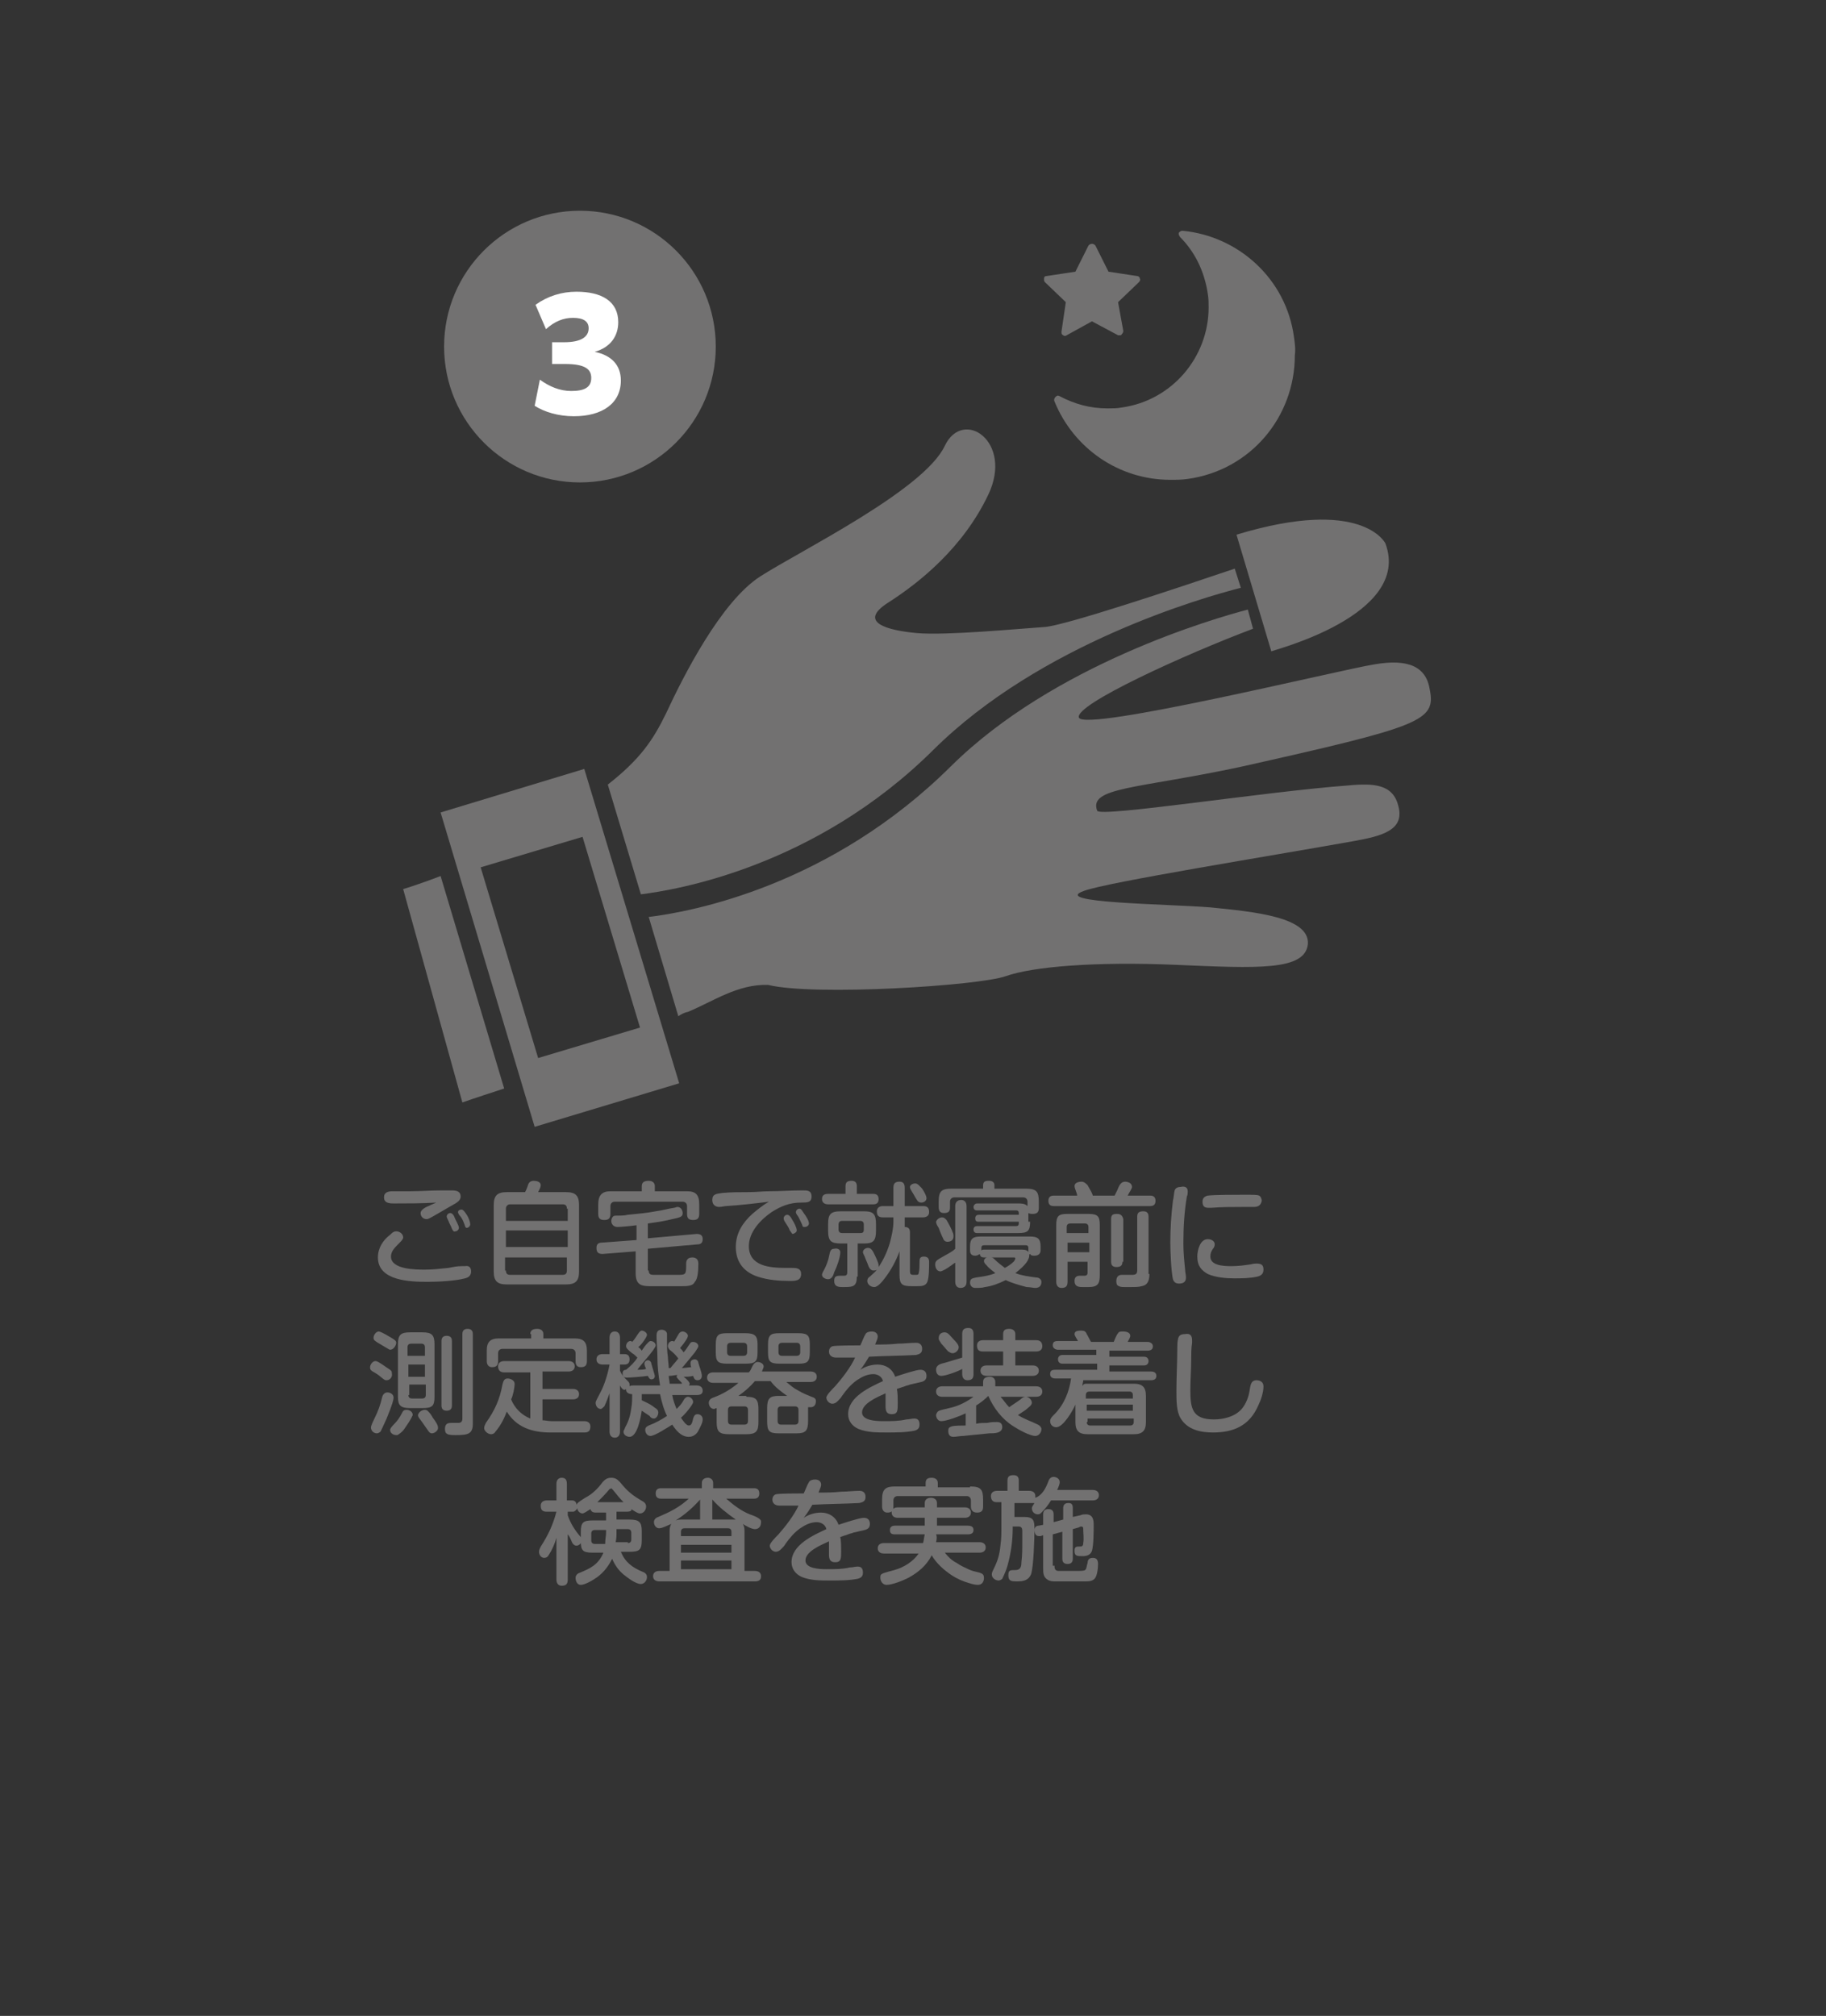 <?xml version="1.0" encoding="utf-8"?>
<!-- Generator: Adobe Illustrator 27.9.0, SVG Export Plug-In . SVG Version: 6.00 Build 0)  -->
<svg version="1.1" id="レイヤー_1" xmlns="http://www.w3.org/2000/svg" xmlns:xlink="http://www.w3.org/1999/xlink" x="0px"
	 y="0px" viewBox="0 0 209.7 231.5" style="enable-background:new 0 0 209.7 231.5;" xml:space="preserve">
<rect x="0" y="0" width="209.7" height="231.5" fill="#333333" stroke="none"/>
<style type="text/css">
	.st0{fill:#727171;}
	.st1{fill:#FFFFFF;}
</style>
<path class="st0" d="M148.6,38.7c-0.9-6.7-6.4-11.6-12.8-12.2c-0.2,0-0.3,0.1-0.4,0.2c-0.1,0.2,0,0.3,0.1,0.5
	c1.7,1.7,2.8,3.9,3.2,6.5c0.1,0.6,0.1,1.1,0.1,1.6c0,5.7-4.2,10.7-10,11.5c-0.5,0.1-1.1,0.1-1.6,0.1c-2,0-3.8-0.5-5.5-1.4
	c-0.2-0.1-0.3-0.1-0.5,0.1c-0.1,0.1-0.2,0.3-0.1,0.5c2.2,5.4,7.4,9,13.3,9c0.7,0,1.3,0,2-0.1c7.2-1,12.3-7.1,12.3-14.2
	C148.8,40.1,148.7,39.4,148.6,38.7z M121.9,38.1c0,0.2,0,0.3,0.2,0.4c0.1,0.1,0.3,0.1,0.4,0l2.9-1.6l3,1.6c0.1,0,0.1,0,0.2,0
	c0.1,0,0.2,0,0.2-0.1c0.1-0.1,0.2-0.2,0.2-0.4l-0.6-3.3l2.4-2.3c0.1-0.1,0.2-0.3,0.1-0.4c0-0.2-0.2-0.3-0.3-0.3l-3.3-0.5l-1.5-3
	c-0.1-0.1-0.2-0.2-0.4-0.2c-0.2,0-0.3,0.1-0.4,0.2l-1.5,3l-3.3,0.5c-0.2,0-0.3,0.1-0.3,0.3c0,0.2,0,0.3,0.1,0.4l2.4,2.3L121.9,38.1z
	"/>
<g>
	<path class="st0" d="M73.6,102.7c4-0.5,20-3.1,33.6-16.6c12.3-12.2,31-17.5,35.3-18.6l-0.7-2.2c-7.1,2.4-19.4,6.5-21.8,6.7
		c-3,0.2-11.4,1-14.7,0.7c-3.3-0.3-6.9-1.2-3.3-3.5c3.6-2.3,8.6-6.3,11.5-12.4c2.9-6.1-2.9-10-5-5.6c-2.4,5.1-16.7,12.1-21.2,15
		c-4.5,2.9-8.8,11.4-10.8,15.7c-1.5,3.1-3,5.3-6.7,8.2L73.6,102.7z"/>
	<path class="st0" d="M50.6,100.6c-2.6,1-4.3,1.5-4.3,1.5l6.8,24.5c1.7-0.6,3.3-1.1,4.8-1.6L50.6,100.6z"/>
	<path class="st0" d="M150.2,108.4c0.2-3.1-6.2-3.7-11.2-4.2c-5-0.4-18.5-0.5-14.5-1.9c2.7-1,21.4-4,30.9-5.7c3.4-0.6,5.9-1.3,5.2-4
		c-0.6-2.5-2.7-2.7-5.8-2.4c-9.5,0.7-28.5,3.7-28.8,2.9c-1-2.7,4.5-2.5,16.3-5c21-4.7,22.6-5.3,21.9-8.9c-0.4-2.6-2.4-3.6-6.4-2.9
		c-3.8,0.6-33.3,7.8-33.9,6.1c-0.5-1.5,12.3-7.3,20-10.2l-0.6-2.2c-3.8,1-22.3,6.3-34.1,18c-13.8,13.7-29.7,16.7-34.7,17.3l3.4,11.4
		c0.3-0.2,0.6-0.4,1.1-0.5c2.9-1.2,5.7-3.2,9.2-3.1c5.3,1.3,24.2,0.1,27.3-1c3.1-1.1,10.3-1.7,19.6-1.3
		C144.4,111.2,149.9,111.5,150.2,108.4z"/>
	<path class="st0" d="M159.1,62.4c0,0-2.6-5.4-17.1-1l4,13.4C146,74.7,162.2,70.7,159.1,62.4z"/>
	<path class="st0" d="M50.6,93.3l10.8,36.1l16.6-5L67.1,88.3L50.6,93.3z M66.9,96.1l6.6,21.9l-11.7,3.5l-6.6-21.9L66.9,96.1z"/>
</g>
<circle class="st0" cx="66.6" cy="39.8" r="15.6"/>
<g>
	<path class="st1" d="M62,43.6c1.1,0.8,2.3,1.3,3.6,1.3c1.5,0,2.3-0.4,2.3-1.5c0-1-0.7-1.6-3-1.6h-1.5v-2.5h1.4
		c1.9,0,2.8-0.6,2.8-1.6c0-0.8-0.6-1.2-1.8-1.2c-1.1,0-2.1,0.4-3.1,1.3L61.5,35c1.4-1,3-1.5,4.7-1.5c2.9,0,4.8,1.1,4.8,3.5
		c0,1.6-0.9,2.9-2.7,3.4c1.9,0.4,3,1.5,3,3.3c0,2.6-2.1,4.1-5.4,4.1c-1.8,0-3.4-0.5-4.5-1.2L62,43.6z"/>
</g>
<g>
	<path class="st0" d="M54.1,146c0,0.5-0.3,0.7-0.7,0.8c-1.1,0.3-3.1,0.4-4.3,0.4c-2,0-5.7-0.1-5.7-2.8c0-1.1,0.6-2,1.4-2.6
		c0.2-0.2,0.4-0.4,0.7-0.4c0.4,0,0.8,0.3,0.8,0.7c0,0.2-0.2,0.4-0.4,0.6c-0.6,0.6-1,1-1,1.6c0,1.5,2.9,1.5,3.9,1.5
		c0.9,0,1.8-0.1,2.7-0.2c0.5-0.1,1-0.2,1.5-0.2c0.1,0,0.3,0,0.4,0C53.9,145.3,54.1,145.6,54.1,146z M45.2,138.2
		c-0.6,0-1.1-0.1-1.1-0.7c0-0.6,0.5-0.7,1-0.7c0.7,0,1.3,0,2,0c1.2,0,2.4-0.1,3.6-0.1c0.4,0,0.8,0,1.2,0c0.5,0,1,0.1,1,0.7
		c0,0.4-0.3,0.6-0.6,0.8c-0.9,0.5-1.7,1-2.6,1.5c-0.2,0.1-0.5,0.3-0.7,0.3c-0.4,0-0.7-0.3-0.7-0.7c0-0.3,0.4-0.6,0.9-0.8
		c0.4-0.2,0.7-0.3,0.9-0.4C48.4,138.2,46.8,138.2,45.2,138.2z M51.9,141.1c-0.1-0.3-0.3-0.6-0.4-0.9c-0.1-0.2-0.2-0.4-0.2-0.5
		c0-0.2,0.2-0.4,0.4-0.4c0.2,0,0.4,0.2,0.5,0.5s0.5,0.9,0.5,1.2c0,0.2-0.2,0.4-0.4,0.4C52.1,141.5,52,141.3,51.9,141.1z M53.3,140.5
		c-0.1-0.3-0.3-0.7-0.5-0.9c-0.1-0.1-0.2-0.3-0.2-0.4c0-0.2,0.2-0.3,0.4-0.3c0.2,0,0.4,0.3,0.6,0.6c0.2,0.3,0.4,0.8,0.4,1.1
		c0,0.2-0.2,0.4-0.4,0.4S53.4,140.7,53.3,140.5z"/>
	<path class="st0" d="M60.6,136.2c0.1-0.4,0.3-0.6,0.7-0.6c0.3,0,0.8,0.1,0.8,0.5c0,0.2-0.1,0.4-0.3,0.8H65c1.1,0,1.5,0.4,1.5,1.5
		v7.6c0,1.1-0.4,1.5-1.5,1.5h-6.8c-1.1,0-1.5-0.4-1.5-1.5v-7.6c0-1.1,0.4-1.5,1.5-1.5h2.1C60.4,136.7,60.5,136.5,60.6,136.2z
		 M65.1,138.8c0-0.4-0.2-0.5-0.5-0.5h-6c-0.3,0-0.5,0.2-0.5,0.5v1.4h7.1V138.8z M58.1,143.2h7.1v-1.9h-7.1V143.2z M58.1,145.9
		c0,0.4,0.2,0.5,0.5,0.5h6c0.4,0,0.5-0.2,0.5-0.5v-1.5h-7.1V145.9z"/>
	<path class="st0" d="M74.5,145.9c0,0.5,0.3,0.5,0.7,0.5h2.5c1.1,0,1.1,0,1.1-1.3c0-0.4,0.2-0.7,0.7-0.7c0.4,0,0.7,0.2,0.7,0.7
		c0,1-0.1,1.8-0.4,2.1c-0.2,0.4-0.6,0.5-1.4,0.5h-3.8c-1,0-1.6-0.2-1.6-1.5v-2.5l-3.8,0.3c-0.5,0-0.7-0.2-0.7-0.7
		c0-0.4,0.2-0.6,0.6-0.6l4-0.3v-1.7c-0.7,0.1-1.8,0.2-2.2,0.2c-0.4,0-0.7-0.3-0.7-0.7c0-0.2,0.1-0.4,0.2-0.5
		c0.1-0.1,0.2-0.1,0.6-0.1c0.2,0,0.7,0,1.1-0.1c1-0.1,2.2-0.2,3.2-0.4c0.8-0.1,1.4-0.3,2.1-0.4c0.1,0,0.3-0.1,0.4-0.1
		c0.4,0,0.6,0.4,0.6,0.7c0,0.4-0.2,0.5-1.2,0.7c-0.8,0.2-1.4,0.3-2.8,0.5v1.7l5.6-0.5c0.5,0,0.7,0.2,0.7,0.6c0,0.4-0.2,0.6-0.6,0.6
		l-5.7,0.5V145.9z M78.9,136.8c1,0,1.4,0.4,1.4,1.5v1.1c0,0.5-0.2,0.7-0.7,0.7c-0.5,0-0.7-0.2-0.7-0.7v-0.9c0-0.3-0.2-0.5-0.5-0.5
		h-7.8c-0.3,0-0.5,0.2-0.5,0.5v0.9c0,0.5-0.2,0.7-0.7,0.7c-0.5,0-0.7-0.2-0.7-0.7v-1.1c0-1,0.4-1.5,1.4-1.5h3.6v-0.6
		c0-0.5,0.4-0.6,0.8-0.6c0.4,0,0.7,0.2,0.7,0.6v0.6H78.9z"/>
	<path class="st0" d="M83.4,138.5c-0.2,0-0.5,0.1-0.8,0.1c-0.5,0-0.8-0.3-0.8-0.8c0-0.7,0.5-0.7,1.1-0.8c1-0.1,2.1-0.1,3.1-0.1
		c0.8,0,1.6-0.1,2.4-0.1c1.2,0,2.4-0.1,3.8-0.1c0.5,0,1,0,1,0.7c0,0.7-0.5,0.7-1.2,0.7c-1.3,0-2.3,0.4-3.4,1.1
		c-1.3,0.9-2.6,2.3-2.6,3.9c0,2.3,2.4,2.5,4.2,2.5c0.2,0,0.4,0,0.7,0c0.5,0,1.1,0,1.1,0.7c0,0.8-0.7,0.8-1.3,0.8
		c-1.2,0-2.5-0.1-3.7-0.5c-1.5-0.5-2.5-1.6-2.5-3.4c0-1.6,0.8-2.8,1.9-3.8c0.6-0.5,1.2-1,1.9-1.4C86.7,138.2,85,138.4,83.4,138.5z
		 M90.7,141.3c-0.1-0.3-0.3-0.6-0.5-0.9c-0.2-0.3-0.2-0.4-0.2-0.5c0-0.2,0.2-0.4,0.4-0.4c0.2,0,0.4,0.2,0.6,0.6
		c0.2,0.3,0.5,0.9,0.5,1.2c0,0.2-0.3,0.4-0.5,0.4C90.9,141.6,90.8,141.4,90.7,141.3z M92.1,140.6c-0.2-0.4-0.3-0.7-0.5-1
		c-0.1-0.1-0.2-0.3-0.2-0.4c0-0.2,0.2-0.4,0.4-0.4c0.2,0,0.3,0.2,0.5,0.5c0.3,0.4,0.6,0.9,0.6,1.2c0,0.2-0.2,0.4-0.5,0.4
		S92.2,140.8,92.1,140.6z"/>
	<path class="st0" d="M97.1,136.2c0-0.5,0.3-0.6,0.7-0.6c0.4,0,0.6,0.2,0.6,0.6v0.9h1.9c0.4,0,0.6,0.2,0.6,0.6
		c0,0.4-0.2,0.6-0.6,0.6h-5.2c-0.4,0-0.7-0.2-0.7-0.6c0-0.4,0.2-0.6,0.7-0.6h2V136.2z M96.5,143.8c0,0.6-0.4,1.7-0.7,2.3
		c-0.1,0.4-0.3,0.8-0.7,0.8c-0.3,0-0.7-0.2-0.7-0.5c0-0.2,0.2-0.5,0.3-0.7c0.2-0.4,0.4-0.9,0.5-1.4c0.1-0.4,0.1-0.9,0.6-0.9
		C96.2,143.3,96.5,143.5,96.5,143.8z M98.4,146.6c0,1.1-0.4,1.2-1.4,1.2c-0.1,0-0.2,0-0.3,0c-0.5,0-0.9-0.1-0.9-0.7
		c0-0.5,0.2-0.6,0.7-0.6c0.1,0,0.2,0,0.4,0c0.3,0,0.4-0.1,0.4-0.4v-3.3h-0.7c-1.2,0-1.5-0.3-1.5-1.5v-0.7c0-1.2,0.3-1.5,1.5-1.5h2.6
		c1.1,0,1.4,0.3,1.4,1.5v0.7c0,1.2-0.3,1.5-1.4,1.5h-0.7V146.6z M99.2,140.6c0-0.3-0.2-0.4-0.4-0.4h-2.1c-0.3,0-0.4,0.2-0.4,0.4v0.6
		c0,0.3,0.2,0.4,0.4,0.4h2.1c0.3,0,0.4-0.1,0.4-0.4V140.6z M102.2,142.7c0.2-0.8,0.4-1.6,0.4-2.4v-0.5h-1.2c-0.5,0-0.7-0.2-0.7-0.7
		c0-0.4,0.3-0.6,0.7-0.6h1.2v-2.1c0-0.5,0.2-0.7,0.7-0.7c0.4,0,0.6,0.2,0.6,0.7v2.1h2.1c0.5,0,0.7,0.2,0.7,0.7
		c0,0.4-0.3,0.6-0.7,0.6h-2.1v0.5c0,0.2,0,0.4,0,0.6c0.4,0,0.6,0.2,0.6,0.6v4.5c0,0.3,0.1,0.4,0.4,0.4h0.3c0.1,0,0.3,0,0.3-0.2
		c0.1-0.3,0.1-0.9,0.1-1.2c0-0.4,0-0.7,0.5-0.7c0.4,0,0.6,0.2,0.6,0.6c0,0.6,0,1.8-0.2,2.3c-0.2,0.5-0.7,0.5-1.2,0.5h-0.6
		c-1.1,0-1.4-0.2-1.4-1.3v-2.7c-0.4,1.1-1,2.2-1.7,3.1c-0.3,0.4-0.8,1-1.2,1c-0.4,0-0.8-0.3-0.8-0.7c0-0.2,0.1-0.4,0.3-0.5
		c0.3-0.3,0.6-0.5,0.8-0.8c-0.1,0.1-0.3,0.1-0.4,0.1c-0.3,0-0.5-0.3-0.6-0.6c-0.1-0.3-0.3-0.7-0.4-1c-0.1-0.2-0.2-0.4-0.2-0.5
		c0-0.3,0.3-0.5,0.6-0.5c0.3,0,0.5,0.3,0.6,0.5c0.2,0.4,0.6,1.2,0.6,1.5c0,0.1,0,0.1,0,0.2C101.5,144.6,101.9,143.7,102.2,142.7z
		 M105.1,135.9c0.3,0,0.5,0.3,0.8,0.6c0.2,0.3,0.5,0.8,0.5,1.1c0,0.3-0.3,0.5-0.6,0.5c-0.2,0-0.4-0.1-0.5-0.3
		c-0.2-0.3-0.4-0.7-0.6-1c-0.1-0.2-0.2-0.3-0.2-0.5C104.5,136.1,104.8,135.9,105.1,135.9z"/>
	<path class="st0" d="M109.7,138.5c0-0.4,0.2-0.7,0.7-0.7c0.4,0,0.6,0.3,0.6,0.7v8.7c0,0.4-0.2,0.7-0.7,0.7c-0.4,0-0.6-0.3-0.6-0.7
		V145c-0.2,0.1-0.8,0.6-1.2,0.8c-0.2,0.1-0.4,0.2-0.5,0.2c-0.4,0-0.6-0.4-0.6-0.8c0-0.4,0.2-0.5,0.9-0.9c0.5-0.3,1-0.5,1.4-0.9
		V138.5z M108.2,139.8c0.2,0,0.3,0.1,0.5,0.3c0.3,0.5,0.6,1.1,0.7,1.4c0.1,0.2,0.1,0.3,0.1,0.5c0,0.4-0.3,0.6-0.7,0.6
		c-0.2,0-0.4-0.1-0.5-0.4c-0.2-0.4-0.4-0.9-0.5-1.2c-0.2-0.3-0.3-0.5-0.3-0.7C107.6,140,107.9,139.8,108.2,139.8z M118.3,140.3
		c0,1.1-0.3,1.3-1.4,1.3h-4.7c-0.3,0-0.4-0.2-0.4-0.4c0-0.3,0.2-0.4,0.4-0.4h4.5c0.2,0,0.3-0.1,0.3-0.3v-0.2h-4.6
		c-0.3,0-0.4-0.1-0.4-0.4c0-0.3,0.2-0.4,0.4-0.4h4.6v-0.2c0-0.2-0.1-0.3-0.3-0.3h-4.5c-0.3,0-0.4-0.2-0.4-0.4c0-0.2,0.2-0.4,0.4-0.4
		h4.7c0.4,0,0.8,0,1.1,0.3V138c0-0.3-0.2-0.5-0.5-0.5h-7.9c-0.3,0-0.5,0.2-0.5,0.5v0.7c0,0.5-0.3,0.6-0.7,0.6
		c-0.4,0-0.6-0.2-0.6-0.7V138c0-1.2,0.3-1.5,1.5-1.5h3.6v-0.4c0-0.5,0.4-0.5,0.7-0.5c0.4,0,0.6,0.2,0.6,0.5v0.4h3.6
		c1.2,0,1.5,0.3,1.5,1.5v0.7c0,0.5-0.2,0.7-0.7,0.7c-0.2,0-0.3,0-0.5-0.1V140.3z M118.2,144.2c0,0.2-0.1,0.4-0.2,0.6
		c-0.3,0.5-1,1.1-1.4,1.4c0.8,0.3,1.6,0.4,2.4,0.5c0.3,0,0.6,0.2,0.6,0.5c0,0.5-0.3,0.7-0.7,0.7c-0.3,0-0.6-0.1-1-0.1
		c-0.8-0.2-1.8-0.5-2.4-0.8c-0.8,0.4-1.6,0.7-2.4,0.8c-0.3,0.1-0.7,0.1-1.1,0.1c-0.4,0-0.6-0.3-0.6-0.6c0-0.5,0.3-0.5,0.7-0.6
		c0.7-0.1,1.5-0.2,2.2-0.5c-0.2-0.2-0.7-0.5-1-0.9c-0.2-0.2-0.3-0.3-0.3-0.5c0-0.2,0.2-0.4,0.4-0.4H113c-0.3,0-0.4-0.1-0.5-0.4
		c-0.1,0.1-0.3,0.2-0.5,0.2c-0.4,0-0.6-0.2-0.6-0.6v-0.5c0-0.9,0.4-1.1,1.2-1.1h5.7c0.8,0,1.2,0.2,1.2,1.1v0.5
		c0,0.4-0.3,0.6-0.7,0.6c-0.2,0-0.4,0-0.5-0.2C118.2,144,118.2,144.1,118.2,144.2z M118.1,143.6v-0.3c0-0.2-0.1-0.3-0.3-0.3H113
		c-0.2,0-0.3,0.1-0.3,0.3v0.3c0.1-0.1,0.2-0.1,0.3-0.1h4.2c0.4,0,0.8,0,1,0.4C118.1,143.8,118.1,143.7,118.1,143.6z M114.2,144.6
		c0.4,0.4,0.8,0.7,1.2,1c0.2-0.1,0.7-0.4,1-0.7c0.1-0.1,0.2-0.3,0.2-0.4c0-0.1-0.1-0.1-0.2-0.1h-2.6
		C114,144.4,114.1,144.5,114.2,144.6z"/>
	<path class="st0" d="M123.4,136.2c0-0.4,0.5-0.5,0.8-0.5c0.3,0,0.5,0.2,0.7,0.4c0.2,0.4,0.5,0.8,0.6,1.2h2.5
		c0.1-0.2,0.2-0.4,0.3-0.6c0.2-0.5,0.4-1,0.9-1c0.4,0,0.8,0.2,0.8,0.6c0,0.2-0.3,0.6-0.5,1h2.6c0.4,0,0.6,0.2,0.6,0.6
		s-0.2,0.6-0.6,0.6h-11.1c-0.4,0-0.6-0.2-0.6-0.6c0-0.4,0.2-0.6,0.6-0.6h2.7C123.7,137,123.4,136.5,123.4,136.2z M122.6,144.8v2.4
		c0,0.5-0.2,0.7-0.7,0.7c-0.4,0-0.6-0.3-0.6-0.7v-6.5c0-1.1,0.3-1.3,1.3-1.3h2.4c1.1,0,1.3,0.3,1.3,1.3v5.7c0,1-0.2,1.4-1.3,1.4
		c-0.2,0-0.5,0-0.7,0c-0.5,0-0.9-0.1-0.9-0.7c0-0.4,0.2-0.6,0.6-0.6c0.1,0,0.4,0,0.5,0c0.3,0,0.4-0.1,0.4-0.4v-1.2H122.6z
		 M125,141.6v-0.7c0-0.2-0.1-0.4-0.4-0.4h-1.7c-0.2,0-0.4,0.1-0.4,0.4v0.7H125z M122.6,142.7v1.1h2.5v-1.1H122.6z M128.9,144.9
		c0,0.5-0.3,0.6-0.7,0.6c-0.4,0-0.6-0.2-0.6-0.6V140c0-0.5,0.2-0.6,0.7-0.6c0.4,0,0.6,0.2,0.7,0.6V144.9z M132,146.3
		c0,0.9-0.3,1.3-0.9,1.4c-0.3,0.1-0.8,0.1-1.3,0.1c-0.1,0-0.4,0-0.6,0c-0.3,0-0.5,0-0.7-0.1c-0.3-0.1-0.3-0.4-0.3-0.6
		c0-0.4,0.2-0.7,0.6-0.7c0.4,0,0.8,0,1.2,0c0.4,0,0.6-0.1,0.6-0.5v-6.2c0-0.5,0.3-0.6,0.7-0.6c0.4,0,0.6,0.2,0.6,0.6V146.3z"/>
	<path class="st0" d="M136.4,136.8c0,0.2,0,0.4-0.1,0.6c-0.3,1.8-0.4,3.6-0.4,5.4c0,1,0.1,2,0.2,3c0,0.3,0.1,0.6,0.1,0.9
		c0,0.5-0.3,0.7-0.8,0.7c-0.4,0-0.6-0.2-0.7-0.5c-0.2-0.9-0.3-3.2-0.3-4.2c0-1.6,0.1-3.2,0.3-4.8c0.1-0.4,0.1-0.8,0.2-1.2
		c0.1-0.3,0.4-0.4,0.7-0.4C136,136.2,136.4,136.3,136.4,136.8z M145.1,145.8c0,0.5-0.3,0.7-0.7,0.8c-0.9,0.2-1.8,0.2-2.7,0.2
		c-0.9,0-2.1-0.1-3-0.5c-0.7-0.4-1.2-0.9-1.2-2c0-0.7,0.3-2,1.2-2c0.4,0,0.8,0.2,0.8,0.6c0,0.2-0.1,0.4-0.2,0.5
		c-0.2,0.3-0.3,0.5-0.3,0.9c0,1,1.4,1.1,2.4,1.1c0.8,0,1.5-0.1,2.2-0.2c0.4-0.1,0.6-0.1,0.7-0.1
		C144.9,145.1,145.1,145.3,145.1,145.8z M144,138.6c-0.4,0-0.9,0-1.3,0c-1.2,0-2.4,0-3.6,0.1c-0.1,0-0.2,0-0.3,0
		c-0.5,0-0.7-0.2-0.7-0.7c0-0.4,0.2-0.6,0.6-0.7c0.7-0.1,3.2-0.1,4.1-0.1c1.2,0,1.6,0,1.8,0.1c0.2,0.1,0.3,0.4,0.3,0.6
		C144.8,138.4,144.5,138.6,144,138.6z"/>
	<path class="st0" d="M44.4,158.5c-0.2,0-0.2,0-0.7-0.4c-0.2-0.2-0.7-0.5-0.9-0.6c-0.3-0.2-0.3-0.3-0.3-0.5c0-0.3,0.3-0.7,0.6-0.7
		c0.2,0,0.4,0.1,1.4,0.8c0.5,0.3,0.5,0.4,0.5,0.6C45.1,158.1,44.8,158.5,44.4,158.5z M43,162.9c0.4-0.8,0.7-1.6,0.9-2.5
		c0.1-0.3,0.3-0.5,0.6-0.5c0.3,0,0.7,0.2,0.7,0.6c0,0.2-0.1,0.7-0.8,2.4c-0.4,0.9-0.6,1.3-0.7,1.5c-0.1,0.1-0.3,0.2-0.4,0.2
		c-0.4,0-0.7-0.3-0.7-0.7C42.6,163.9,42.6,163.7,43,162.9z M44.8,155c-0.1,0-0.2-0.1-1.4-0.8c-0.5-0.3-0.5-0.4-0.5-0.6
		c0-0.3,0.3-0.7,0.6-0.7c0.1,0,0.4,0.1,1.4,0.7c0.5,0.3,0.6,0.4,0.6,0.6C45.5,154.5,45.2,155,44.8,155z M46.5,164
		c-0.2,0.3-0.4,0.5-0.7,0.7c-0.1,0.1-0.2,0.1-0.3,0.1c-0.3,0-0.7-0.2-0.7-0.6c0-0.1,0.1-0.3,0.5-0.7c0.3-0.3,0.6-0.7,0.9-1.3
		c0.1-0.2,0.2-0.3,0.5-0.3c0.3,0,0.7,0.2,0.7,0.6C47.3,162.7,47.2,163,46.5,164z M49.9,160.4c0,1.1-0.3,1.3-1.4,1.3h-1.4
		c-1.1,0-1.4-0.3-1.4-1.3v-6c0-1.1,0.3-1.4,1.4-1.4h1.4c1.1,0,1.4,0.3,1.4,1.4V160.4z M48.8,155.7v-1c0-0.2-0.1-0.4-0.4-0.4h-1.2
		c-0.2,0-0.4,0.1-0.4,0.4v1H48.8z M46.9,156.7v1.4h1.9v-1.4H46.9z M46.9,160.2c0,0.2,0.1,0.4,0.4,0.4h1.2c0.2,0,0.4-0.1,0.4-0.4V159
		h-1.9V160.2z M48.8,161.9c0.2,0,0.3,0.1,0.4,0.2c0.2,0.2,0.4,0.5,0.5,0.7c0.6,0.8,0.6,1,0.6,1.2c0,0.3-0.4,0.6-0.7,0.6
		c-0.2,0-0.3-0.1-0.5-0.4s-0.5-0.7-0.7-1c-0.3-0.4-0.4-0.5-0.4-0.7C48.1,162.1,48.5,161.9,48.8,161.9z M51.9,161.4
		c0,0.4-0.2,0.6-0.6,0.6c-0.4,0-0.6-0.2-0.6-0.6v-7.4c0-0.4,0.2-0.6,0.6-0.6c0.4,0,0.6,0.2,0.6,0.6V161.4z M54.3,163.5
		c0,1.2-0.6,1.3-2,1.3c-0.9,0-1.2-0.1-1.2-0.7c0-0.5,0.2-0.7,0.7-0.7c0.1,0,0.7,0,0.8,0c0.3,0,0.5-0.1,0.5-0.5v-9.7
		c0-0.4,0.2-0.6,0.6-0.6s0.6,0.2,0.6,0.6V163.5z"/>
	<path class="st0" d="M60.9,162.9v-5.3h-3c-0.4,0-0.7-0.2-0.7-0.7c0-0.4,0.3-0.6,0.7-0.6h7.4c0.4,0,0.7,0.2,0.7,0.6
		c0,0.4-0.3,0.6-0.7,0.6h-3v2h3.5c0.4,0,0.7,0.2,0.7,0.6c0,0.4-0.3,0.6-0.7,0.6h-3.5v2.4c0.3,0,0.7,0.1,1,0.1h3.8
		c0.4,0,0.7,0.2,0.7,0.6c0,0.5-0.2,0.7-0.7,0.7h-3.9c-2.1,0-3.9-0.6-5-2.4c-0.3,0.8-0.7,1.6-1.3,2.3c-0.1,0.2-0.3,0.3-0.5,0.3
		c-0.4,0-0.8-0.4-0.8-0.7c0-0.2,0.1-0.4,0.2-0.6c1-1.4,1.6-2.7,1.9-4.4c0.1-0.4,0.2-0.7,0.6-0.7c0.3,0,0.8,0.2,0.8,0.6
		c0,0.5-0.2,1.4-0.4,1.8C59.1,161.7,59.9,162.5,60.9,162.9z M60.9,153.2c0-0.5,0.4-0.6,0.8-0.6c0.4,0,0.7,0.2,0.7,0.6v0.5H66
		c1,0,1.4,0.4,1.4,1.4v1.2c0,0.5-0.2,0.7-0.7,0.7c-0.4,0-0.6-0.2-0.6-0.7v-0.9c0-0.3-0.2-0.5-0.5-0.5h-7.9c-0.3,0-0.5,0.2-0.5,0.5
		v0.9c0,0.5-0.2,0.7-0.7,0.7c-0.4,0-0.6-0.3-0.6-0.7v-1.2c0-1,0.4-1.4,1.4-1.4h3.7V153.2z"/>
	<path class="st0" d="M75.5,155.9c0-0.9-0.1-1.7-0.1-2.5c0-0.4,0.1-0.7,0.6-0.7c0.3,0,0.6,0.2,0.6,0.5c0,0.3,0,0.5,0,0.8
		c0,0.6,0,1.2,0.1,1.8c0,0.4,0.1,0.9,0.1,1.3c0.1,0,0.2,0,0.2,0c0.3-0.4,0.6-0.7,0.9-1.1c-0.3-0.4-0.6-0.7-1-1
		c-0.1-0.1-0.2-0.3-0.2-0.4c0-0.3,0.2-0.6,0.5-0.6c0.1,0,0.2,0,0.2,0.1c0.2-0.3,0.4-0.7,0.6-1c0.1-0.1,0.2-0.2,0.4-0.2
		c0.2,0,0.6,0.2,0.6,0.5c0,0.2-0.3,0.7-0.9,1.4c0.1,0.1,0.3,0.3,0.4,0.5c0.3-0.3,0.5-0.7,0.8-1.1c0.1-0.1,0.2-0.1,0.3-0.1
		c0.3,0,0.6,0.2,0.6,0.5c0,0.1-0.2,0.4-0.4,0.7c-0.5,0.6-1.3,1.6-1.5,1.8c0.4,0,0.8-0.1,1.1-0.1c-0.1-0.1-0.1-0.4-0.1-0.5
		c0-0.3,0.3-0.4,0.5-0.4c0.2,0,0.4,0.2,0.4,0.4c0.1,0.4,0.4,1.1,0.4,1.5c0,0.3-0.2,0.5-0.5,0.5c-0.3,0-0.4-0.2-0.5-0.5
		c-0.4,0.1-0.7,0.1-1.1,0.1c0.3,0.2,0.7,0.6,0.7,0.8c0,0.1,0,0.1-0.1,0.2H80c0.4,0,0.7,0.2,0.7,0.6c0,0.4-0.3,0.5-0.7,0.5h-2.8
		c0.1,0.6,0.3,1.1,0.5,1.6c0.3-0.3,0.6-0.6,0.8-1c0.1-0.2,0.3-0.4,0.5-0.4c0.3,0,0.6,0.3,0.6,0.6c0,0.3-1,1.5-1.4,1.8
		c0.2,0.3,0.6,0.9,0.9,0.9c0.3,0,0.4-0.3,0.5-0.8c0.1-0.3,0.2-0.5,0.5-0.5c0.3,0,0.6,0.2,0.6,0.6c0,0.4-0.3,0.9-0.5,1.3
		c-0.2,0.4-0.6,0.7-1.1,0.7c-0.9,0-1.5-0.8-1.9-1.4c-0.5,0.3-2,1.3-2.5,1.3c-0.4,0-0.6-0.4-0.6-0.7c0-0.3,0.2-0.4,0.4-0.5
		c0.8-0.3,1.5-0.7,2.1-1.1c-0.4-0.8-0.6-1.6-0.8-2.5h-2.1c0,0.2,0,0.5,0,0.7c0.4,0.2,0.9,0.4,1.3,0.7c0.2,0.2,0.6,0.3,0.6,0.7
		c0,0.3-0.2,0.7-0.5,0.7c-0.2,0-0.4-0.1-0.5-0.3c-0.3-0.2-0.6-0.4-0.9-0.6c-0.1,0.7-0.5,3-1.4,3c-0.3,0-0.7-0.2-0.7-0.6
		c0-0.1,0.1-0.2,0.2-0.5c0.4-0.7,0.6-1.4,0.7-2.2c0.1-0.5,0.1-1.1,0.1-1.6h0c-0.4,0-0.7-0.2-0.7-0.5v-0.1c-0.1,0.1-0.1,0.1-0.2,0.1
		c-0.2,0-0.4-0.3-0.5-0.5v5.3c0,0.4-0.2,0.7-0.6,0.7c-0.4,0-0.6-0.3-0.6-0.7v-4.4c-0.2,0.5-0.3,0.9-0.6,1.5
		c-0.1,0.1-0.3,0.3-0.4,0.3c-0.4,0-0.6-0.4-0.6-0.7c0-0.2,0.2-0.5,0.5-1.1c0.5-0.9,0.9-2.2,1.1-3.3h-0.8c-0.4,0-0.7-0.2-0.7-0.6
		c0-0.4,0.3-0.6,0.7-0.6H70v-1.9c0-0.4,0.2-0.7,0.6-0.7c0.4,0,0.6,0.3,0.6,0.7v1.9h0.5c0.4,0,0.6,0.2,0.6,0.6c0,0.4-0.2,0.6-0.6,0.6
		h-0.5v0.7c0.2,0.5,0.5,0.8,0.9,1.2c0.1,0.1,0.2,0.2,0.2,0.4c0,0.1,0,0.1,0,0.2c0.1-0.1,0.3-0.1,0.4-0.1h3.1
		C75.6,157.8,75.5,156.9,75.5,155.9z M73.2,155.9c-0.2-0.2-0.4-0.4-0.6-0.5c-0.5-0.4-0.7-0.6-0.7-0.8c0-0.3,0.2-0.6,0.5-0.6
		c0.1,0,0.1,0,0.2,0.1c0.3-0.3,0.5-0.7,0.8-1.1c0.1-0.1,0.2-0.2,0.3-0.2c0.2,0,0.6,0.2,0.6,0.5c0,0.2-0.6,1.1-1,1.4
		c0.2,0.1,0.3,0.3,0.4,0.4c0.2-0.3,0.4-0.6,0.7-0.9c0.1-0.1,0.2-0.2,0.3-0.2c0.3,0,0.6,0.2,0.6,0.5c0,0.2-0.4,0.7-0.8,1.2
		c-0.5,0.6-1.1,1.3-1.3,1.6c0.3,0,0.7,0,1-0.1c-0.1-0.2-0.2-0.5-0.2-0.6c0-0.2,0.2-0.4,0.4-0.4c0.2,0,0.4,0.2,0.4,0.4
		c0.1,0.4,0.4,1.3,0.4,1.4c0,0.3-0.2,0.4-0.4,0.4c-0.2,0-0.3-0.2-0.4-0.4c-0.7,0.1-2.1,0.2-2.4,0.2c-0.4,0-0.5-0.2-0.5-0.5
		c0-0.3,0.2-0.4,0.4-0.4C72.5,156.8,72.9,156.4,73.2,155.9z M78.3,158.8c-0.3-0.3-0.6-0.6-0.6-0.7c0-0.1,0.1-0.2,0.1-0.2
		c-0.3,0-0.6,0.1-0.9,0.1h-0.1c0,0.3,0.1,0.6,0.1,0.9H78.3z"/>
	<path class="st0" d="M85.7,160.4c1.1,0,1.4,0.3,1.4,1.4v1.5c0,1.1-0.3,1.4-1.4,1.4h-2c-1.1,0-1.4-0.3-1.4-1.4v-1.6
		c-0.1,0-0.2,0.1-0.3,0.1c-0.4,0-0.6-0.4-0.6-0.7c0-0.3,0.2-0.5,0.5-0.6c1.1-0.4,2.1-1,2.9-1.7h-2.9c-0.4,0-0.7-0.2-0.7-0.6
		c0-0.4,0.3-0.6,0.7-0.6H86c0.2-0.2,0.3-0.5,0.4-0.7c0.1-0.2,0.3-0.5,0.6-0.5c0.3,0,0.7,0.2,0.7,0.5c0,0.2-0.1,0.3-0.2,0.6h5.6
		c0.4,0,0.7,0.2,0.7,0.6c0,0.4-0.3,0.6-0.7,0.6h-2.8c0.5,0.4,0.8,0.7,1.4,1c0.5,0.3,1,0.5,1.5,0.7c0.3,0.1,0.5,0.2,0.5,0.5
		c0,0.4-0.2,0.7-0.6,0.7c-0.1,0-0.2,0-0.3,0v1.6c0,1.1-0.3,1.4-1.3,1.4h-2.1c-1.1,0-1.3-0.3-1.3-1.4v-1.5c0-1.1,0.3-1.4,1.3-1.4h1
		c-0.7-0.5-1.4-1-1.9-1.7h-1.8c-0.6,0.7-1.2,1.2-1.9,1.7H85.7z M87,155.3c0,1.1-0.3,1.3-1.4,1.3h-2.1c-1.1,0-1.3-0.3-1.3-1.3v-0.9
		c0-1.1,0.3-1.3,1.3-1.3h2.1c1.1,0,1.4,0.3,1.4,1.3V155.3z M83.9,154.2c-0.2,0-0.4,0.1-0.4,0.4v0.7c0,0.2,0.1,0.4,0.4,0.4h1.5
		c0.2,0,0.4-0.1,0.4-0.4v-0.7c0-0.2-0.1-0.4-0.4-0.4H83.9z M84,161.5c-0.2,0-0.4,0.1-0.4,0.4v1.3c0,0.2,0.1,0.4,0.4,0.4h1.5
		c0.2,0,0.4-0.1,0.4-0.4v-1.3c0-0.2-0.1-0.4-0.4-0.4H84z M93,155.3c0,1.1-0.3,1.3-1.3,1.3h-2.2c-1.1,0-1.3-0.3-1.3-1.3v-0.9
		c0-1.1,0.3-1.3,1.3-1.3h2.2c1.1,0,1.3,0.3,1.3,1.3V155.3z M89.7,161.5c-0.2,0-0.4,0.1-0.4,0.4v1.3c0,0.2,0.1,0.4,0.4,0.4h1.6
		c0.2,0,0.4-0.1,0.4-0.4v-1.3c0-0.2-0.1-0.4-0.4-0.4H89.7z M89.8,154.2c-0.2,0-0.4,0.1-0.4,0.4v0.7c0,0.2,0.1,0.4,0.4,0.4h1.7
		c0.2,0,0.4-0.1,0.4-0.4v-0.7c0-0.2-0.1-0.4-0.4-0.4H89.8z"/>
	<path class="st0" d="M99.4,153.2c0.1-0.2,0.4-0.3,0.7-0.3c0.4,0,0.7,0.2,0.7,0.6c0,0.2-0.1,0.4-0.3,0.9c0.9,0,1.7,0,2.6-0.1
		c0.7,0,1.4-0.1,2.1-0.1c0.4,0,0.7,0.2,0.7,0.7c0,0.5-0.3,0.6-0.7,0.7c-1.8,0.1-3.6,0.1-5.4,0.2c-0.3,0.5-0.6,1-1,1.5
		c0.6-0.4,1.3-0.6,2-0.6c0.9,0,1.7,0.5,2,1.4c0.6-0.2,2.4-0.8,2.9-0.8c0.5,0,0.7,0.3,0.7,0.7c0,0.4-0.2,0.6-0.6,0.7
		c-0.4,0.1-0.9,0.2-1.3,0.3c-0.2,0.1-0.4,0.1-0.6,0.2c-0.3,0.1-0.6,0.2-0.9,0.3c0.1,0.5,0.1,1.1,0.1,1.6c0,0.9,0,1.3-0.7,1.3
		c-0.6,0-0.7-0.4-0.7-0.9c0-0.3,0-0.5,0-0.8c0-0.2,0-0.5,0-0.7c-1.1,0.5-2.7,1.2-2.7,2.2c0,0.9,1.5,1,2.4,1c1.1,0,1.8,0,2.7-0.2
		c0.3,0,0.6-0.1,0.9-0.1c0.4,0,0.6,0.2,0.6,0.7c0,0.4-0.2,0.6-0.6,0.7c-1,0.2-2.1,0.2-3.2,0.2c-1.1,0-2.2,0-3.2-0.4
		c-0.7-0.3-1.2-0.9-1.2-1.7c0-2,2.5-3.1,4-3.8c-0.1-0.5-0.6-0.8-1.1-0.8c-0.7,0-1.3,0.3-1.9,0.7c-0.7,0.5-1.2,1.1-1.7,1.8
		c-0.1,0.2-0.3,0.4-0.5,0.6c-0.2,0.2-0.4,0.3-0.6,0.3c-0.4,0-0.7-0.4-0.7-0.7s0.7-1,1-1.3c0.8-0.9,1.8-2.2,2.3-3.3
		c-0.7,0-1.5,0-2.2,0c-0.4,0-0.8-0.2-0.8-0.7c0-0.2,0.1-0.5,0.4-0.6c0.3-0.1,2.7-0.1,3.2-0.1C99,154.1,99.2,153.5,99.4,153.2z"/>
	<path class="st0" d="M108.1,158c-0.4,0-0.6-0.3-0.6-0.7c0-0.6,0.6-0.7,1-0.8c0.7-0.2,1.3-0.4,2-0.6v-2.7c0-0.5,0.2-0.7,0.7-0.7
		c0.4,0,0.6,0.2,0.6,0.7v4.6c0,0.5-0.2,0.7-0.7,0.7c-0.4,0-0.6-0.3-0.6-0.7v-0.6C110,157.5,108.6,158,108.1,158z M115.9,161.6
		c0.4-0.3,0.9-0.6,1.3-0.9c0.2-0.2,0.4-0.3,0.6-0.3c0.3,0,0.7,0.3,0.7,0.7c0,0.3-0.5,0.6-0.7,0.8c-0.3,0.2-0.6,0.4-0.9,0.6
		c0.8,0.5,1.5,0.7,2.3,1.1c0.2,0.1,0.4,0.3,0.4,0.5c0,0.4-0.3,0.8-0.7,0.8c-0.6,0-1.9-0.7-2.5-1.1c-1.3-0.8-2.3-2.1-2.9-3.5
		c-0.4,0.4-0.9,0.8-1.4,1.1v2.1c0.4-0.1,0.9-0.1,1.3-0.1c0.4-0.1,0.7-0.1,1.1-0.1c0.4,0,0.6,0.2,0.6,0.6c0,0.3-0.2,0.5-0.5,0.6
		c-0.3,0.1-0.7,0.1-1,0.1c-1,0.1-2,0.2-3,0.3c-0.4,0-0.8,0.1-1.1,0.1c-0.4,0-0.6-0.2-0.6-0.7c0-0.3,0.1-0.4,0.4-0.5
		c0.3-0.1,1.2-0.1,1.6-0.1v-1.4c-0.6,0.3-2.2,0.9-2.8,0.9c-0.4,0-0.6-0.4-0.6-0.7c0-0.1,0.1-0.3,0.2-0.4c0.2-0.2,1-0.3,1.3-0.4
		c1-0.2,2-0.7,2.8-1.3h-3.6c-0.4,0-0.7-0.2-0.7-0.6c0-0.4,0.3-0.6,0.7-0.6h4.7v-0.5c0-0.5,0.4-0.6,0.8-0.6c0.3,0,0.6,0.2,0.6,0.6
		v0.5h4.7c0.4,0,0.7,0.2,0.7,0.6c0,0.4-0.3,0.6-0.7,0.6h-4.1C115.2,160.7,115.5,161.2,115.9,161.6z M108.5,153c0.4,0,0.7,0.5,1,0.8
		c0.2,0.2,0.6,0.6,0.6,0.9c0,0.4-0.4,0.7-0.7,0.7c-0.2,0-0.3-0.1-0.5-0.2c-0.3-0.3-0.5-0.6-0.8-0.9c-0.1-0.2-0.3-0.4-0.3-0.6
		C107.8,153.2,108.1,153,108.5,153z M119,153.9c0.4,0,0.7,0.2,0.7,0.7c0,0.4-0.3,0.6-0.7,0.6h-2.4v1.6h2c0.4,0,0.7,0.2,0.7,0.6
		c0,0.4-0.3,0.6-0.7,0.6h-5.3c-0.4,0-0.7-0.2-0.7-0.6c0-0.4,0.3-0.6,0.7-0.6h1.9v-1.6h-2.3c-0.5,0-0.7-0.2-0.7-0.7
		c0-0.4,0.3-0.6,0.7-0.6h2.3v-0.7c0-0.5,0.3-0.6,0.7-0.6c0.4,0,0.7,0.2,0.7,0.6v0.7H119z"/>
	<path class="st0" d="M124.9,158.9h5.3c1,0,1.4,0.4,1.4,1.4v3c0,1-0.4,1.4-1.4,1.4h-5.3c-1,0-1.4-0.4-1.4-1.4v-2
		c-0.3,0.7-1.4,2.6-2.2,2.6c-0.4,0-0.7-0.3-0.7-0.7c0-0.3,0.2-0.5,0.5-0.8c1.1-1.1,1.7-2.6,1.9-4.1h-1.8c-0.4,0-0.6-0.2-0.6-0.5
		c0-0.4,0.2-0.5,0.6-0.5h4.8v-0.7H122c-0.3,0-0.5-0.2-0.5-0.5c0-0.3,0.2-0.5,0.5-0.5h3.9V155h-4.4c-0.3,0-0.6-0.2-0.6-0.5
		c0-0.4,0.2-0.5,0.6-0.5h2.3c-0.1-0.2-0.4-0.6-0.4-0.8c0-0.4,0.5-0.4,0.8-0.4c0.3,0,0.5,0.1,0.6,0.4c0.2,0.3,0.3,0.6,0.5,0.9h2.6
		c0.1-0.2,0.3-0.8,0.5-1c0.1-0.2,0.3-0.2,0.6-0.2c0.3,0,0.8,0.1,0.8,0.5c0,0.2-0.2,0.5-0.3,0.7h2.3c0.3,0,0.6,0.2,0.6,0.5
		c0,0.4-0.3,0.5-0.6,0.5h-4.4v0.7h4c0.3,0,0.5,0.2,0.5,0.5c0,0.3-0.2,0.5-0.5,0.5h-4v0.7h4.8c0.4,0,0.6,0.2,0.6,0.5
		c0,0.4-0.3,0.5-0.6,0.5h-7.8c0,0.2-0.1,0.4-0.1,0.7C124.4,158.9,124.6,158.9,124.9,158.9z M130.1,160.6v-0.4c0-0.2-0.1-0.4-0.4-0.4
		h-4.6c-0.2,0-0.4,0.1-0.4,0.4v0.4H130.1z M124.8,162h5.3v-0.7h-5.3V162z M124.8,163.3c0,0.2,0.1,0.4,0.4,0.4h4.6
		c0.2,0,0.4-0.1,0.4-0.4v-0.4h-5.3V163.3z"/>
	<path class="st0" d="M136.9,153.9c0,0.1,0,0.2,0,0.3c-0.1,0.6-0.1,1.3-0.1,1.9c0,1.2-0.1,2.3-0.1,3.5c0,2.1,0.2,3.4,2.7,3.4
		c1.1,0,2.4-0.3,3.2-1.2c0.5-0.6,0.8-1.4,0.9-2.1c0.1-0.5,0.1-1.2,0.8-1.2c0.4,0,0.8,0.2,0.8,0.7c0,0.7-0.3,1.6-0.6,2.2
		c-1,2.3-2.8,3.1-5.2,3.1c-1.4,0-2.9-0.3-3.7-1.6c-0.5-0.8-0.5-2-0.5-3.2c0-1.6,0.1-3.2,0.1-4.8c0-0.4,0-0.8,0.1-1.2
		c0.1-0.4,0.4-0.5,0.8-0.5C136.6,153.1,136.9,153.3,136.9,153.9z"/>
	<path class="st0" d="M72,173.6h-1.2v0.9h1.5c1.1,0,1.4,0.3,1.4,1.3v1.1c0,1.1-0.3,1.3-1.4,1.3h-1c0.5,1.2,1.3,1.8,2.5,2.3
		c0.3,0.1,0.5,0.3,0.5,0.6c0,0.4-0.3,0.8-0.7,0.8c-0.6,0-1.5-0.7-2-1.1c-0.6-0.5-1-1.1-1.3-1.8c-0.4,0.8-0.9,1.5-1.7,2.1
		c-0.4,0.3-1.4,0.9-1.9,0.9c-0.4,0-0.6-0.4-0.6-0.8c0-0.3,0.2-0.5,0.5-0.6c1.2-0.5,2.1-0.9,2.7-2.3H68c-1.1,0-1.3-0.3-1.3-1.3v-1.1
		c0-1.1,0.3-1.3,1.4-1.3h1.5v-0.9h-1.2c-0.3,0-0.5-0.1-0.6-0.4c-0.6,0.4-0.8,0.5-0.9,0.5c-0.3,0-0.6-0.3-0.6-0.6
		c-0.1,0.2-0.3,0.4-0.5,0.4h-0.6v0.4c0.3,0.9,0.8,1.7,1.4,2.4c0.1,0.1,0.2,0.3,0.2,0.5c0,0.3-0.3,0.6-0.6,0.6
		c-0.3,0-0.5-0.3-0.6-0.6c-0.1-0.2-0.2-0.5-0.4-0.7v5.2c0,0.5-0.2,0.7-0.7,0.7c-0.4,0-0.6-0.3-0.6-0.7v-4.8c-0.2,0.7-0.5,1.4-0.9,2
		c-0.1,0.2-0.3,0.3-0.5,0.3c-0.4,0-0.6-0.4-0.6-0.7c0-0.2,0.1-0.4,0.2-0.6c0.9-1.4,1.4-2.5,1.8-4h-1.1c-0.5,0-0.7-0.2-0.7-0.7
		c0-0.4,0.3-0.6,0.7-0.6h1.1v-1.9c0-0.4,0.2-0.7,0.6-0.7c0.4,0,0.6,0.2,0.6,0.7v1.9h0.6c0.3,0,0.5,0.2,0.5,0.5
		c0.1-0.2,0.2-0.3,1-0.8c0.8-0.4,1.5-1.1,2-1.8c0.3-0.3,0.5-0.5,1-0.5c0.5,0,0.7,0.2,1,0.5c0.9,1.1,1.4,1.5,2.6,2.2
		c0.2,0.1,0.4,0.3,0.4,0.6c0,0.4-0.3,0.8-0.7,0.8c-0.2,0-0.4-0.1-1-0.5C72.6,173.5,72.3,173.6,72,173.6z M69.6,176v-0.3h-1.3
		c-0.2,0-0.4,0.1-0.4,0.4v0.8c0,0.2,0.1,0.4,0.4,0.4h1.2C69.5,176.7,69.6,176.4,69.6,176z M70.4,171.1c-0.1-0.1-0.2-0.2-0.2-0.2
		s-0.1,0.1-0.2,0.1c-0.4,0.5-0.9,1-1.4,1.5h3C71.2,172.1,70.8,171.6,70.4,171.1z M72.1,177.2c0.2,0,0.4-0.1,0.4-0.4V176
		c0-0.2-0.1-0.4-0.4-0.4h-1.3v0.3c0,0.4,0,0.8-0.1,1.2H72.1z"/>
	<path class="st0" d="M75.7,175.5c-0.4,0-0.6-0.4-0.6-0.7c0-0.3,0.2-0.5,0.5-0.6c1.4-0.6,2.4-1.1,3.5-2.1h-3.2
		c-0.4,0-0.6-0.2-0.6-0.6c0-0.4,0.2-0.6,0.6-0.6h4.7v-0.6c0-0.4,0.3-0.6,0.7-0.6c0.3,0,0.6,0.2,0.6,0.6v0.6h4.7
		c0.4,0,0.6,0.2,0.6,0.6c0,0.4-0.2,0.6-0.6,0.6h-3.2c0.8,0.7,1.7,1.4,2.7,1.8c0.3,0.1,0.9,0.3,1.2,0.6c0.1,0.1,0.1,0.2,0.1,0.3
		c0,0.4-0.2,0.8-0.7,0.8c-0.4,0-1.1-0.4-1.4-0.6c0.2,0.3,0.2,0.6,0.2,0.9v4.5h1.2c0.4,0,0.7,0.2,0.7,0.6c0,0.4-0.2,0.6-0.7,0.6H75.7
		c-0.4,0-0.7-0.2-0.7-0.6c0-0.4,0.3-0.6,0.7-0.6h1.2v-4.5c0-0.3,0-0.6,0.2-0.9C76.8,175.1,76.1,175.5,75.7,175.5z M78.2,174.5h2.2
		v-2.3c-0.8,0.9-1.7,1.7-2.8,2.4C77.9,174.5,78.1,174.5,78.2,174.5z M84,176.4v-0.5c0-0.2-0.1-0.4-0.4-0.4h-5
		c-0.2,0-0.4,0.1-0.4,0.4v0.5H84z M78.2,177.4v0.9H84v-0.9H78.2z M84,180.2v-1h-5.8v1H84z M81.8,172.2v2.3H84c0.2,0,0.3,0,0.5,0
		C83.5,173.8,82.6,173.1,81.8,172.2z"/>
	<path class="st0" d="M92.9,170.2c0.1-0.2,0.4-0.3,0.7-0.3c0.4,0,0.7,0.2,0.7,0.6c0,0.2-0.1,0.4-0.3,0.9c0.9,0,1.7,0,2.6-0.1
		c0.7,0,1.4-0.1,2.1-0.1c0.4,0,0.7,0.2,0.7,0.7c0,0.5-0.3,0.6-0.7,0.7c-1.8,0.1-3.6,0.1-5.4,0.2c-0.3,0.5-0.6,1-1,1.5
		c0.6-0.4,1.3-0.6,2-0.6c0.9,0,1.7,0.5,2,1.4c0.6-0.2,2.4-0.8,2.9-0.8c0.5,0,0.7,0.3,0.7,0.7c0,0.4-0.2,0.6-0.6,0.7
		c-0.4,0.1-0.9,0.2-1.3,0.3c-0.2,0.1-0.4,0.1-0.6,0.2c-0.3,0.1-0.6,0.2-0.9,0.3c0.1,0.5,0.1,1.1,0.1,1.6c0,0.9,0,1.3-0.7,1.3
		c-0.6,0-0.7-0.4-0.7-0.9c0-0.3,0-0.5,0-0.8c0-0.2,0-0.5,0-0.7c-1.1,0.5-2.7,1.2-2.7,2.2c0,0.9,1.5,1,2.4,1c1.1,0,1.8,0,2.7-0.2
		c0.3,0,0.6-0.1,0.9-0.1c0.4,0,0.6,0.2,0.6,0.7c0,0.4-0.2,0.6-0.6,0.7c-1,0.2-2.1,0.2-3.2,0.2c-1.1,0-2.2,0-3.2-0.4
		c-0.7-0.3-1.2-0.9-1.2-1.7c0-2,2.5-3.1,4-3.8c-0.1-0.5-0.6-0.8-1.1-0.8c-0.7,0-1.3,0.3-1.9,0.7c-0.7,0.5-1.2,1.1-1.7,1.8
		c-0.1,0.2-0.3,0.4-0.5,0.6c-0.2,0.2-0.4,0.3-0.6,0.3c-0.4,0-0.7-0.4-0.7-0.7s0.7-1,1-1.3c0.8-0.9,1.8-2.2,2.3-3.3
		c-0.7,0-1.5,0-2.2,0c-0.4,0-0.8-0.2-0.8-0.7c0-0.2,0.1-0.5,0.4-0.6c0.3-0.1,2.7-0.1,3.2-0.1C92.5,171.1,92.7,170.5,92.9,170.2z"/>
	<path class="st0" d="M107.5,177.1h5c0.4,0,0.7,0.2,0.7,0.6s-0.3,0.6-0.7,0.6h-4c0.4,0.5,0.8,0.9,1.4,1.2c0.4,0.3,0.9,0.5,1.3,0.7
		c0.4,0.2,0.9,0.3,1.3,0.4c0.3,0.1,0.5,0.2,0.5,0.6c0,0.4-0.2,0.8-0.7,0.8c-0.3,0-0.7-0.1-1-0.2c-0.7-0.2-1.4-0.5-2-0.9
		c-0.9-0.6-1.8-1.4-2.3-2.3c-0.6,1.2-1.6,2-2.7,2.6c-0.6,0.3-1.8,0.8-2.5,0.8c-0.4,0-0.7-0.4-0.7-0.8c0-0.2,0-0.3,0.1-0.4
		c0.2-0.2,1.2-0.4,1.5-0.5c1.1-0.3,2.2-1,2.8-1.9h-4c-0.4,0-0.7-0.2-0.7-0.6s0.3-0.6,0.7-0.6h4.5c0.1-0.3,0.1-0.6,0.2-1h-3.4
		c-0.4,0-0.6-0.1-0.6-0.5s0.3-0.5,0.6-0.5h3.4v-0.9h-3.1c-0.4,0-0.7-0.2-0.7-0.6s0.3-0.6,0.7-0.6h3.1v-0.5c0-0.4,0.3-0.6,0.7-0.6
		c0.4,0,0.7,0.2,0.7,0.6v0.5h3.2c0.4,0,0.7,0.2,0.7,0.6s-0.3,0.6-0.7,0.6h-3.2v0.9h3.5c0.4,0,0.7,0.1,0.7,0.5s-0.3,0.5-0.7,0.5h-3.6
		C107.6,176.4,107.6,176.7,107.5,177.1z M111.4,170.7c1.2,0,1.5,0.3,1.5,1.5v0.8c0,0.5-0.2,0.7-0.7,0.7c-0.5,0-0.7-0.3-0.7-0.7v-0.7
		c0-0.3-0.2-0.5-0.5-0.5h-7.9c-0.3,0-0.5,0.2-0.5,0.5v0.7c0,0.5-0.2,0.7-0.7,0.7c-0.4,0-0.6-0.3-0.6-0.7v-0.8c0-1.2,0.4-1.5,1.5-1.5
		h3.5v-0.4c0-0.5,0.3-0.6,0.7-0.6c0.4,0,0.7,0.2,0.7,0.6v0.5H111.4z"/>
	<path class="st0" d="M120.4,170.1c0.1-0.3,0.3-0.5,0.6-0.5c0.3,0,0.7,0.2,0.7,0.6c0,0.2-0.1,0.5-0.3,0.9h4.1c0.4,0,0.7,0.2,0.7,0.6
		c0,0.4-0.3,0.6-0.7,0.6h-4.8c-0.3,0.5-0.7,1-1.1,1.4c-0.1,0.1-0.2,0.2-0.4,0.2c-0.4,0-0.7-0.3-0.7-0.7c0-0.2,0.2-0.4,0.3-0.6
		c-0.1,0-0.2,0-0.3,0h-2v1.6h1.1c1.1,0,1.2,0.4,1.2,1.4c0,1-0.1,4.4-0.4,5.2c-0.3,0.7-0.9,0.8-1.6,0.8c-0.6,0-1,0-1-0.7
		c0-0.6,0.2-0.6,0.8-0.6c0.6,0,0.7-0.4,0.7-0.9c0.1-0.8,0.1-1.5,0.1-2.3c0-0.4,0-0.8,0-1.3c0-0.3-0.1-0.5-0.4-0.5h-0.7v0.2
		c0,1.4-0.2,2.9-0.6,4.3c-0.1,0.4-0.4,1.1-0.6,1.5c-0.1,0.1-0.3,0.2-0.4,0.2c-0.4,0-0.8-0.3-0.8-0.7c0-0.2,0.1-0.4,0.2-0.6
		c0.5-1,0.7-1.7,0.8-2.8c0.1-0.7,0.1-1.3,0.1-2v-2.9h-0.6c-0.4,0-0.6-0.3-0.6-0.7c0-0.4,0.3-0.6,0.7-0.6h1.2v-1.2
		c0-0.5,0.3-0.6,0.7-0.6c0.4,0,0.6,0.2,0.6,0.6v1.2h1.2c0.4,0,0.7,0.2,0.7,0.6c0,0.1,0,0.1,0,0.2
		C119.7,171.7,120.1,170.9,120.4,170.1z M121.1,179.8c0,0.4,0.1,0.6,0.5,0.6c0.3,0,0.8,0,1.1,0c0.2,0,0.5,0,0.9,0c0.4,0,0.9,0,1-0.1
		c0.2-0.1,0.2-0.6,0.3-0.8c0-0.4,0.2-0.6,0.6-0.6c0.4,0,0.6,0.2,0.6,0.7c0,0.5-0.1,1.4-0.4,1.7c-0.3,0.3-0.7,0.3-1.1,0.3
		c-0.5,0-1.1,0-1.6,0c-0.6,0-1.2,0-1.8,0c-0.3,0-0.6,0-0.9-0.2c-0.5-0.3-0.5-0.8-0.5-1.3v-3.8l-0.3,0.1c-0.1,0-0.2,0-0.2,0
		c-0.4,0-0.5-0.4-0.5-0.7c0-0.3,0.2-0.5,0.5-0.5l0.5-0.1v-1.2c0-0.4,0.2-0.6,0.6-0.6c0.4,0,0.6,0.2,0.6,0.6v0.9l1.1-0.3v-1.3
		c0-0.4,0.2-0.6,0.6-0.6c0.4,0,0.5,0.2,0.5,0.6v1l0.9-0.2c0.2-0.1,0.4-0.1,0.6-0.1c0.8,0,0.9,0.6,0.9,1.2c0,0.7,0,2.3-0.2,3
		c-0.2,0.5-0.6,0.6-1.1,0.6c-0.6,0-0.9,0-0.9-0.6c0-0.4,0.1-0.5,0.5-0.5c0.3,0,0.5,0,0.5-0.4c0.1-0.5,0-1.1,0-1.6
		c0-0.1,0-0.3-0.2-0.3c0,0-0.2,0-0.3,0.1l-0.7,0.2v3.4c0,0.4-0.2,0.6-0.6,0.6c-0.4,0-0.6-0.2-0.6-0.6v-3.1l-1.1,0.3V179.8z"/>
</g>
</svg>
